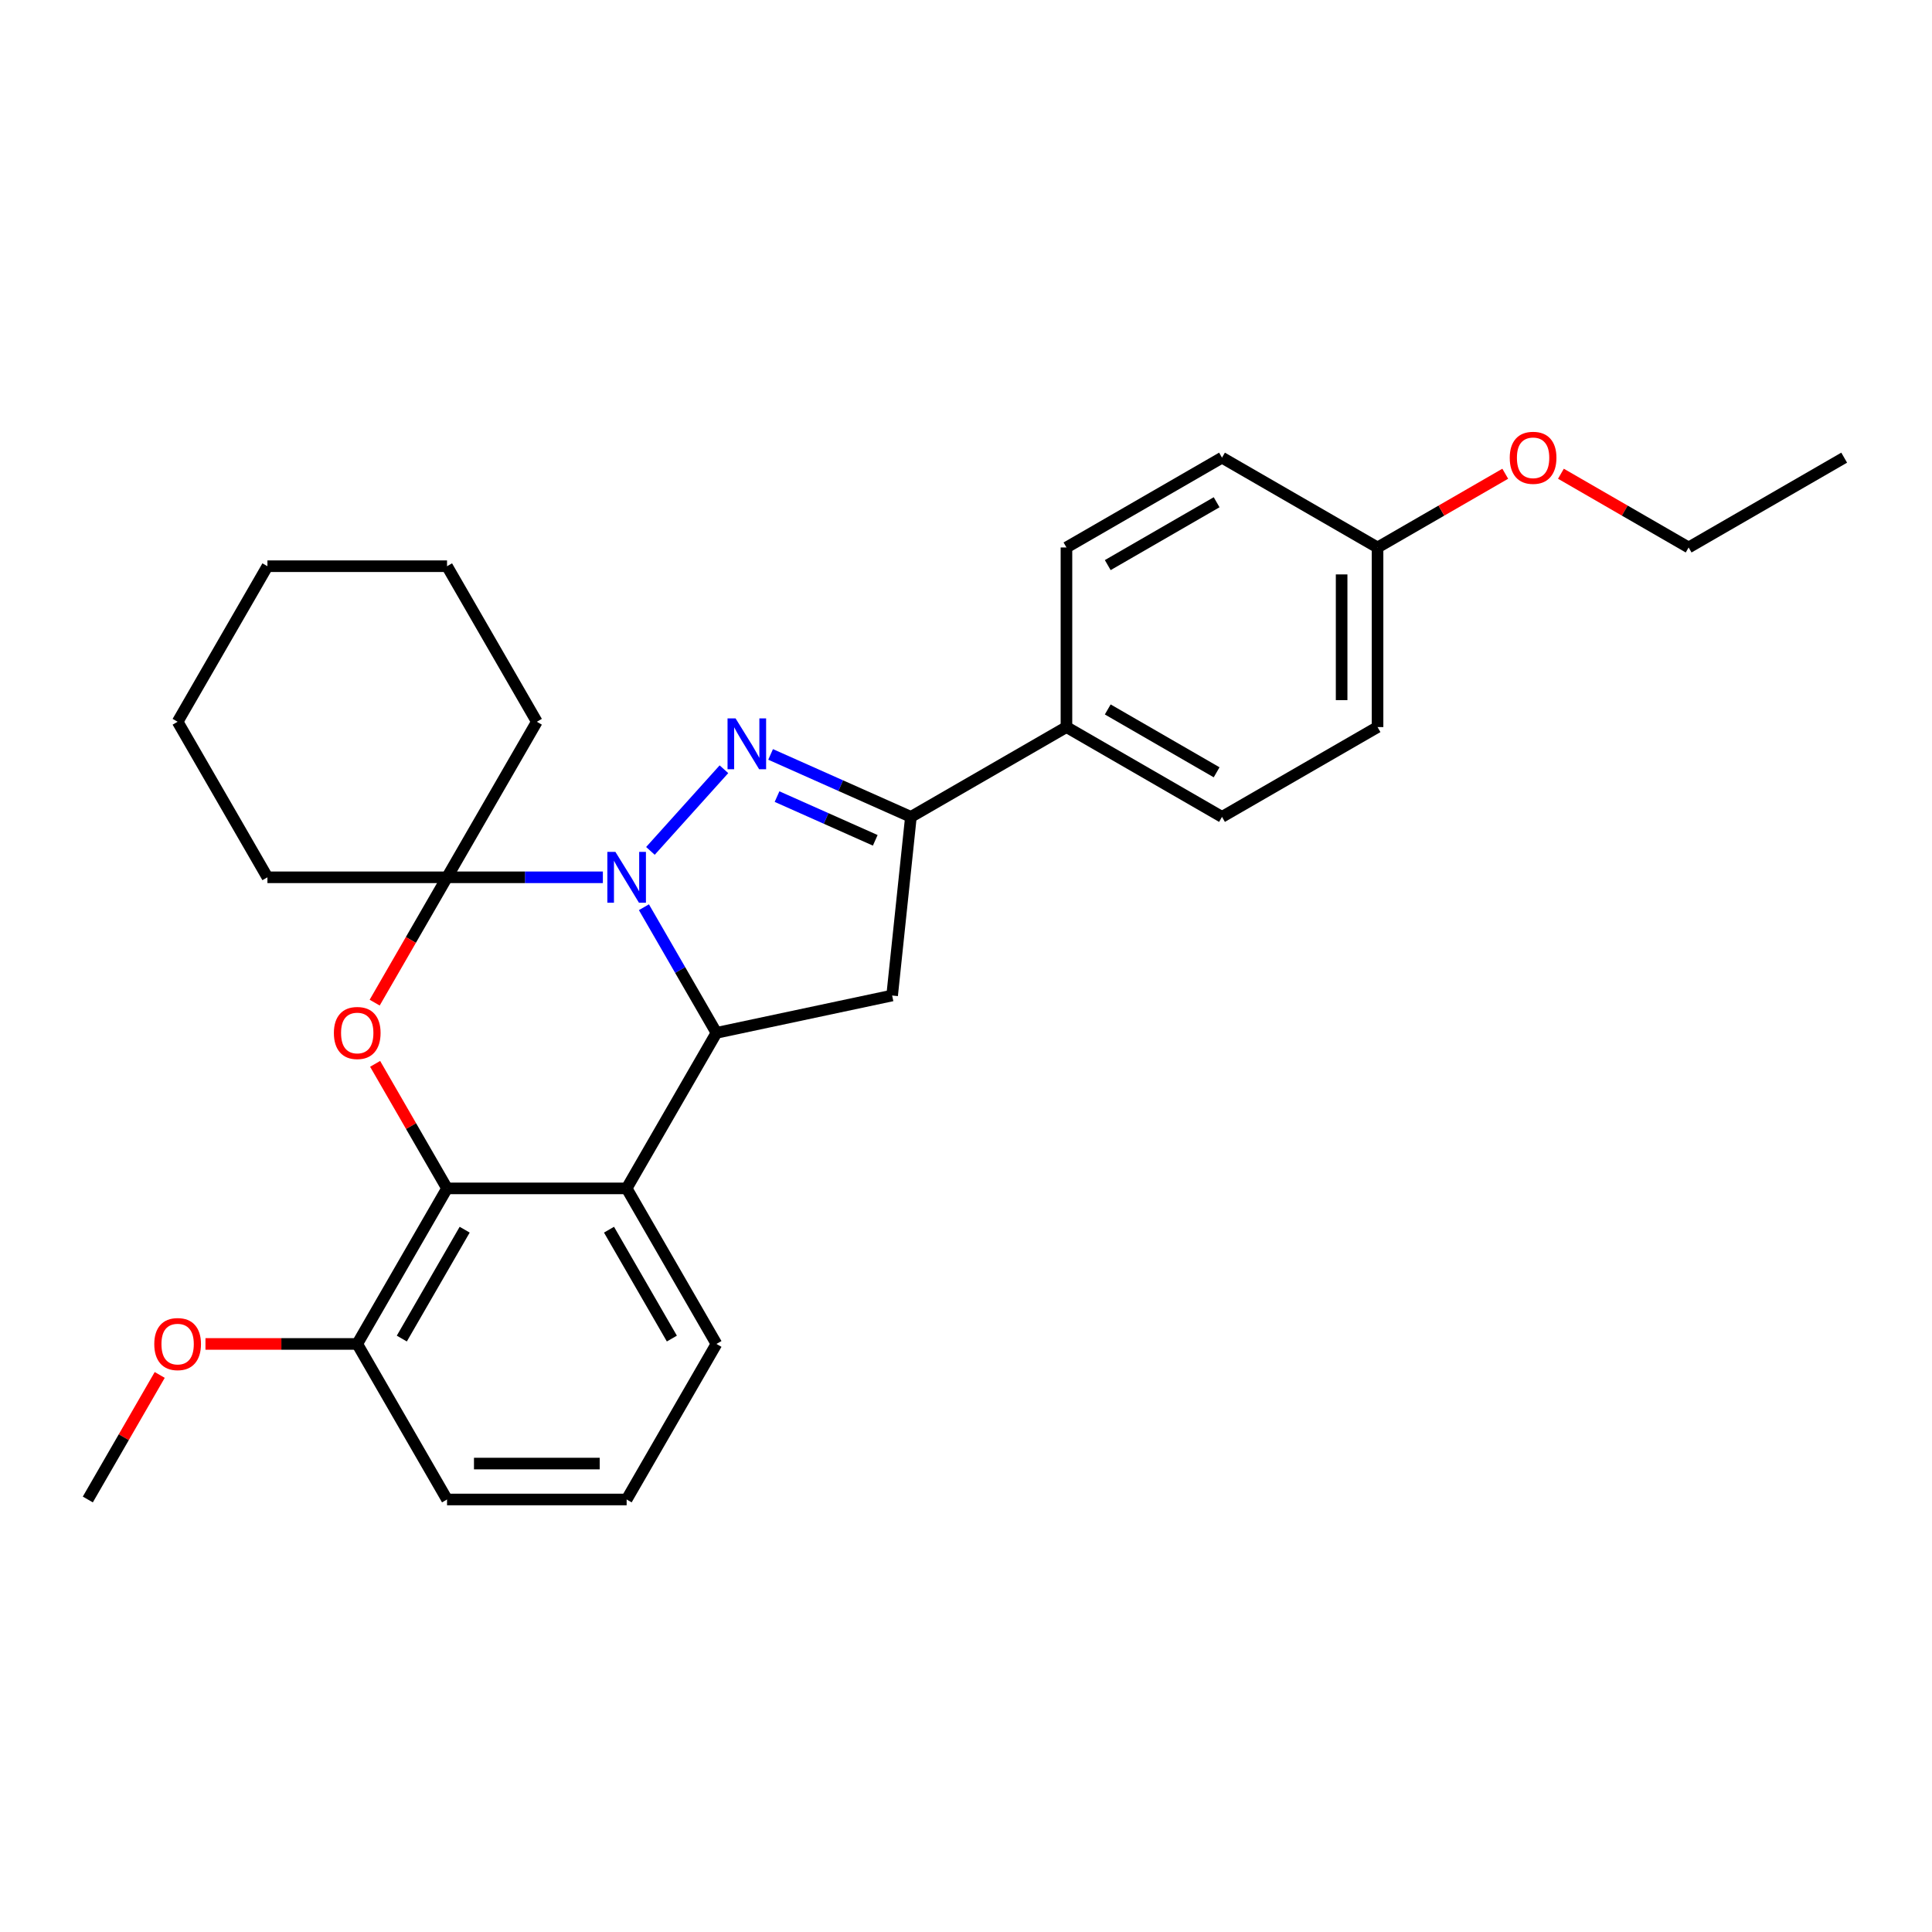 <?xml version='1.0' encoding='iso-8859-1'?>
<svg version='1.1' baseProfile='full'
              xmlns='http://www.w3.org/2000/svg'
                      xmlns:rdkit='http://www.rdkit.org/xml'
                      xmlns:xlink='http://www.w3.org/1999/xlink'
                  xml:space='preserve'
width='1000px' height='1000px' viewBox='0 0 1000 1000'>
<!-- END OF HEADER -->
<rect style='opacity:1.0;fill:#FFFFFF;stroke:none' width='1000' height='1000' x='0' y='0'> </rect>
<path class='bond-0' d='M 336.659,440.421 L 374.707,398.164' style='fill:none;fill-rule:evenodd;stroke:#0000FF;stroke-width:6px;stroke-linecap:butt;stroke-linejoin:miter;stroke-opacity:1' />
<path class='bond-1' d='M 333.292,469.579 L 352.063,502.09' style='fill:none;fill-rule:evenodd;stroke:#0000FF;stroke-width:6px;stroke-linecap:butt;stroke-linejoin:miter;stroke-opacity:1' />
<path class='bond-1' d='M 352.063,502.09 L 370.833,534.601' style='fill:none;fill-rule:evenodd;stroke:#000000;stroke-width:6px;stroke-linecap:butt;stroke-linejoin:miter;stroke-opacity:1' />
<path class='bond-2' d='M 312.042,454.091 L 271.713,454.091' style='fill:none;fill-rule:evenodd;stroke:#0000FF;stroke-width:6px;stroke-linecap:butt;stroke-linejoin:miter;stroke-opacity:1' />
<path class='bond-2' d='M 271.713,454.091 L 231.385,454.091' style='fill:none;fill-rule:evenodd;stroke:#000000;stroke-width:6px;stroke-linecap:butt;stroke-linejoin:miter;stroke-opacity:1' />
<path class='bond-6' d='M 398.865,390.484 L 435.174,406.651' style='fill:none;fill-rule:evenodd;stroke:#0000FF;stroke-width:6px;stroke-linecap:butt;stroke-linejoin:miter;stroke-opacity:1' />
<path class='bond-6' d='M 435.174,406.651 L 471.484,422.817' style='fill:none;fill-rule:evenodd;stroke:#000000;stroke-width:6px;stroke-linecap:butt;stroke-linejoin:miter;stroke-opacity:1' />
<path class='bond-6' d='M 402.195,412.32 L 427.612,423.636' style='fill:none;fill-rule:evenodd;stroke:#0000FF;stroke-width:6px;stroke-linecap:butt;stroke-linejoin:miter;stroke-opacity:1' />
<path class='bond-6' d='M 427.612,423.636 L 453.029,434.952' style='fill:none;fill-rule:evenodd;stroke:#000000;stroke-width:6px;stroke-linecap:butt;stroke-linejoin:miter;stroke-opacity:1' />
<path class='bond-4' d='M 370.833,534.601 L 324.35,615.111' style='fill:none;fill-rule:evenodd;stroke:#000000;stroke-width:6px;stroke-linecap:butt;stroke-linejoin:miter;stroke-opacity:1' />
<path class='bond-7' d='M 370.833,534.601 L 461.767,515.273' style='fill:none;fill-rule:evenodd;stroke:#000000;stroke-width:6px;stroke-linecap:butt;stroke-linejoin:miter;stroke-opacity:1' />
<path class='bond-3' d='M 231.385,454.091 L 212.658,486.528' style='fill:none;fill-rule:evenodd;stroke:#000000;stroke-width:6px;stroke-linecap:butt;stroke-linejoin:miter;stroke-opacity:1' />
<path class='bond-3' d='M 212.658,486.528 L 193.93,518.964' style='fill:none;fill-rule:evenodd;stroke:#FF0000;stroke-width:6px;stroke-linecap:butt;stroke-linejoin:miter;stroke-opacity:1' />
<path class='bond-13' d='M 231.385,454.091 L 277.868,373.581' style='fill:none;fill-rule:evenodd;stroke:#000000;stroke-width:6px;stroke-linecap:butt;stroke-linejoin:miter;stroke-opacity:1' />
<path class='bond-14' d='M 231.385,454.091 L 138.42,454.091' style='fill:none;fill-rule:evenodd;stroke:#000000;stroke-width:6px;stroke-linecap:butt;stroke-linejoin:miter;stroke-opacity:1' />
<path class='bond-5' d='M 194.166,550.647 L 212.776,582.879' style='fill:none;fill-rule:evenodd;stroke:#FF0000;stroke-width:6px;stroke-linecap:butt;stroke-linejoin:miter;stroke-opacity:1' />
<path class='bond-5' d='M 212.776,582.879 L 231.385,615.111' style='fill:none;fill-rule:evenodd;stroke:#000000;stroke-width:6px;stroke-linecap:butt;stroke-linejoin:miter;stroke-opacity:1' />
<path class='bond-12' d='M 324.35,615.111 L 370.833,695.622' style='fill:none;fill-rule:evenodd;stroke:#000000;stroke-width:6px;stroke-linecap:butt;stroke-linejoin:miter;stroke-opacity:1' />
<path class='bond-12' d='M 315.221,636.484 L 347.758,692.842' style='fill:none;fill-rule:evenodd;stroke:#000000;stroke-width:6px;stroke-linecap:butt;stroke-linejoin:miter;stroke-opacity:1' />
<path class='bond-29' d='M 324.35,615.111 L 231.385,615.111' style='fill:none;fill-rule:evenodd;stroke:#000000;stroke-width:6px;stroke-linecap:butt;stroke-linejoin:miter;stroke-opacity:1' />
<path class='bond-9' d='M 231.385,615.111 L 184.902,695.622' style='fill:none;fill-rule:evenodd;stroke:#000000;stroke-width:6px;stroke-linecap:butt;stroke-linejoin:miter;stroke-opacity:1' />
<path class='bond-9' d='M 240.515,636.484 L 207.977,692.842' style='fill:none;fill-rule:evenodd;stroke:#000000;stroke-width:6px;stroke-linecap:butt;stroke-linejoin:miter;stroke-opacity:1' />
<path class='bond-8' d='M 471.484,422.817 L 551.994,376.334' style='fill:none;fill-rule:evenodd;stroke:#000000;stroke-width:6px;stroke-linecap:butt;stroke-linejoin:miter;stroke-opacity:1' />
<path class='bond-28' d='M 471.484,422.817 L 461.767,515.273' style='fill:none;fill-rule:evenodd;stroke:#000000;stroke-width:6px;stroke-linecap:butt;stroke-linejoin:miter;stroke-opacity:1' />
<path class='bond-10' d='M 551.994,376.334 L 632.504,422.817' style='fill:none;fill-rule:evenodd;stroke:#000000;stroke-width:6px;stroke-linecap:butt;stroke-linejoin:miter;stroke-opacity:1' />
<path class='bond-10' d='M 573.367,367.204 L 629.724,399.742' style='fill:none;fill-rule:evenodd;stroke:#000000;stroke-width:6px;stroke-linecap:butt;stroke-linejoin:miter;stroke-opacity:1' />
<path class='bond-11' d='M 551.994,376.334 L 551.994,283.369' style='fill:none;fill-rule:evenodd;stroke:#000000;stroke-width:6px;stroke-linecap:butt;stroke-linejoin:miter;stroke-opacity:1' />
<path class='bond-18' d='M 184.902,695.622 L 145.625,695.622' style='fill:none;fill-rule:evenodd;stroke:#000000;stroke-width:6px;stroke-linecap:butt;stroke-linejoin:miter;stroke-opacity:1' />
<path class='bond-18' d='M 145.625,695.622 L 106.347,695.622' style='fill:none;fill-rule:evenodd;stroke:#FF0000;stroke-width:6px;stroke-linecap:butt;stroke-linejoin:miter;stroke-opacity:1' />
<path class='bond-21' d='M 184.902,695.622 L 231.385,776.132' style='fill:none;fill-rule:evenodd;stroke:#000000;stroke-width:6px;stroke-linecap:butt;stroke-linejoin:miter;stroke-opacity:1' />
<path class='bond-17' d='M 632.504,422.817 L 713.015,376.334' style='fill:none;fill-rule:evenodd;stroke:#000000;stroke-width:6px;stroke-linecap:butt;stroke-linejoin:miter;stroke-opacity:1' />
<path class='bond-16' d='M 551.994,283.369 L 632.505,236.886' style='fill:none;fill-rule:evenodd;stroke:#000000;stroke-width:6px;stroke-linecap:butt;stroke-linejoin:miter;stroke-opacity:1' />
<path class='bond-16' d='M 573.367,292.499 L 629.724,259.961' style='fill:none;fill-rule:evenodd;stroke:#000000;stroke-width:6px;stroke-linecap:butt;stroke-linejoin:miter;stroke-opacity:1' />
<path class='bond-20' d='M 370.833,695.622 L 324.35,776.132' style='fill:none;fill-rule:evenodd;stroke:#000000;stroke-width:6px;stroke-linecap:butt;stroke-linejoin:miter;stroke-opacity:1' />
<path class='bond-25' d='M 277.868,373.581 L 231.385,293.07' style='fill:none;fill-rule:evenodd;stroke:#000000;stroke-width:6px;stroke-linecap:butt;stroke-linejoin:miter;stroke-opacity:1' />
<path class='bond-24' d='M 138.42,454.091 L 91.937,373.581' style='fill:none;fill-rule:evenodd;stroke:#000000;stroke-width:6px;stroke-linecap:butt;stroke-linejoin:miter;stroke-opacity:1' />
<path class='bond-15' d='M 713.015,283.369 L 632.505,236.886' style='fill:none;fill-rule:evenodd;stroke:#000000;stroke-width:6px;stroke-linecap:butt;stroke-linejoin:miter;stroke-opacity:1' />
<path class='bond-19' d='M 713.015,283.369 L 746.065,264.287' style='fill:none;fill-rule:evenodd;stroke:#000000;stroke-width:6px;stroke-linecap:butt;stroke-linejoin:miter;stroke-opacity:1' />
<path class='bond-19' d='M 746.065,264.287 L 779.115,245.206' style='fill:none;fill-rule:evenodd;stroke:#FF0000;stroke-width:6px;stroke-linecap:butt;stroke-linejoin:miter;stroke-opacity:1' />
<path class='bond-32' d='M 713.015,283.369 L 713.015,376.334' style='fill:none;fill-rule:evenodd;stroke:#000000;stroke-width:6px;stroke-linecap:butt;stroke-linejoin:miter;stroke-opacity:1' />
<path class='bond-32' d='M 694.422,297.314 L 694.422,362.389' style='fill:none;fill-rule:evenodd;stroke:#000000;stroke-width:6px;stroke-linecap:butt;stroke-linejoin:miter;stroke-opacity:1' />
<path class='bond-23' d='M 82.673,711.667 L 64.064,743.9' style='fill:none;fill-rule:evenodd;stroke:#FF0000;stroke-width:6px;stroke-linecap:butt;stroke-linejoin:miter;stroke-opacity:1' />
<path class='bond-23' d='M 64.064,743.9 L 45.455,776.132' style='fill:none;fill-rule:evenodd;stroke:#000000;stroke-width:6px;stroke-linecap:butt;stroke-linejoin:miter;stroke-opacity:1' />
<path class='bond-22' d='M 807.935,245.206 L 840.985,264.287' style='fill:none;fill-rule:evenodd;stroke:#FF0000;stroke-width:6px;stroke-linecap:butt;stroke-linejoin:miter;stroke-opacity:1' />
<path class='bond-22' d='M 840.985,264.287 L 874.035,283.369' style='fill:none;fill-rule:evenodd;stroke:#000000;stroke-width:6px;stroke-linecap:butt;stroke-linejoin:miter;stroke-opacity:1' />
<path class='bond-31' d='M 324.35,776.132 L 231.385,776.132' style='fill:none;fill-rule:evenodd;stroke:#000000;stroke-width:6px;stroke-linecap:butt;stroke-linejoin:miter;stroke-opacity:1' />
<path class='bond-31' d='M 310.405,757.539 L 245.33,757.539' style='fill:none;fill-rule:evenodd;stroke:#000000;stroke-width:6px;stroke-linecap:butt;stroke-linejoin:miter;stroke-opacity:1' />
<path class='bond-26' d='M 874.035,283.369 L 954.545,236.886' style='fill:none;fill-rule:evenodd;stroke:#000000;stroke-width:6px;stroke-linecap:butt;stroke-linejoin:miter;stroke-opacity:1' />
<path class='bond-27' d='M 91.937,373.581 L 138.42,293.07' style='fill:none;fill-rule:evenodd;stroke:#000000;stroke-width:6px;stroke-linecap:butt;stroke-linejoin:miter;stroke-opacity:1' />
<path class='bond-30' d='M 231.385,293.07 L 138.42,293.07' style='fill:none;fill-rule:evenodd;stroke:#000000;stroke-width:6px;stroke-linecap:butt;stroke-linejoin:miter;stroke-opacity:1' />
<path  class='atom-0' d='M 318.531 440.927
L 327.158 454.872
Q 328.013 456.248, 329.389 458.739
Q 330.765 461.231, 330.839 461.379
L 330.839 440.927
L 334.335 440.927
L 334.335 467.255
L 330.728 467.255
L 321.468 452.009
Q 320.39 450.224, 319.237 448.178
Q 318.122 446.133, 317.787 445.501
L 317.787 467.255
L 314.366 467.255
L 314.366 440.927
L 318.531 440.927
' fill='#0000FF'/>
<path  class='atom-1' d='M 380.736 371.84
L 389.364 385.785
Q 390.219 387.161, 391.595 389.653
Q 392.971 392.144, 393.045 392.293
L 393.045 371.84
L 396.541 371.84
L 396.541 398.168
L 392.933 398.168
L 383.674 382.922
Q 382.596 381.137, 381.443 379.092
Q 380.327 377.047, 379.993 376.414
L 379.993 398.168
L 376.572 398.168
L 376.572 371.84
L 380.736 371.84
' fill='#0000FF'/>
<path  class='atom-4' d='M 172.817 534.676
Q 172.817 528.354, 175.941 524.821
Q 179.064 521.289, 184.902 521.289
Q 190.741 521.289, 193.864 524.821
Q 196.988 528.354, 196.988 534.676
Q 196.988 541.072, 193.827 544.716
Q 190.666 548.323, 184.902 548.323
Q 179.101 548.323, 175.941 544.716
Q 172.817 541.109, 172.817 534.676
M 184.902 545.348
Q 188.918 545.348, 191.075 542.671
Q 193.269 539.956, 193.269 534.676
Q 193.269 529.507, 191.075 526.904
Q 188.918 524.263, 184.902 524.263
Q 180.886 524.263, 178.692 526.866
Q 176.536 529.47, 176.536 534.676
Q 176.536 539.993, 178.692 542.671
Q 180.886 545.348, 184.902 545.348
' fill='#FF0000'/>
<path  class='atom-19' d='M 79.852 695.696
Q 79.852 689.374, 82.975 685.842
Q 86.099 682.309, 91.937 682.309
Q 97.775 682.309, 100.899 685.842
Q 104.023 689.374, 104.023 695.696
Q 104.023 702.092, 100.862 705.736
Q 97.701 709.343, 91.937 709.343
Q 86.136 709.343, 82.975 705.736
Q 79.852 702.129, 79.852 695.696
M 91.937 706.368
Q 95.953 706.368, 98.11 703.691
Q 100.304 700.976, 100.304 695.696
Q 100.304 690.527, 98.11 687.924
Q 95.953 685.284, 91.937 685.284
Q 87.921 685.284, 85.727 687.887
Q 83.57 690.49, 83.57 695.696
Q 83.57 701.014, 85.727 703.691
Q 87.921 706.368, 91.937 706.368
' fill='#FF0000'/>
<path  class='atom-20' d='M 781.439 236.961
Q 781.439 230.639, 784.563 227.106
Q 787.687 223.574, 793.525 223.574
Q 799.363 223.574, 802.487 227.106
Q 805.61 230.639, 805.61 236.961
Q 805.61 243.357, 802.45 247.001
Q 799.289 250.608, 793.525 250.608
Q 787.724 250.608, 784.563 247.001
Q 781.439 243.394, 781.439 236.961
M 793.525 247.633
Q 797.541 247.633, 799.698 244.956
Q 801.892 242.241, 801.892 236.961
Q 801.892 231.792, 799.698 229.189
Q 797.541 226.549, 793.525 226.549
Q 789.509 226.549, 787.315 229.152
Q 785.158 231.755, 785.158 236.961
Q 785.158 242.278, 787.315 244.956
Q 789.509 247.633, 793.525 247.633
' fill='#FF0000'/>
</svg>
